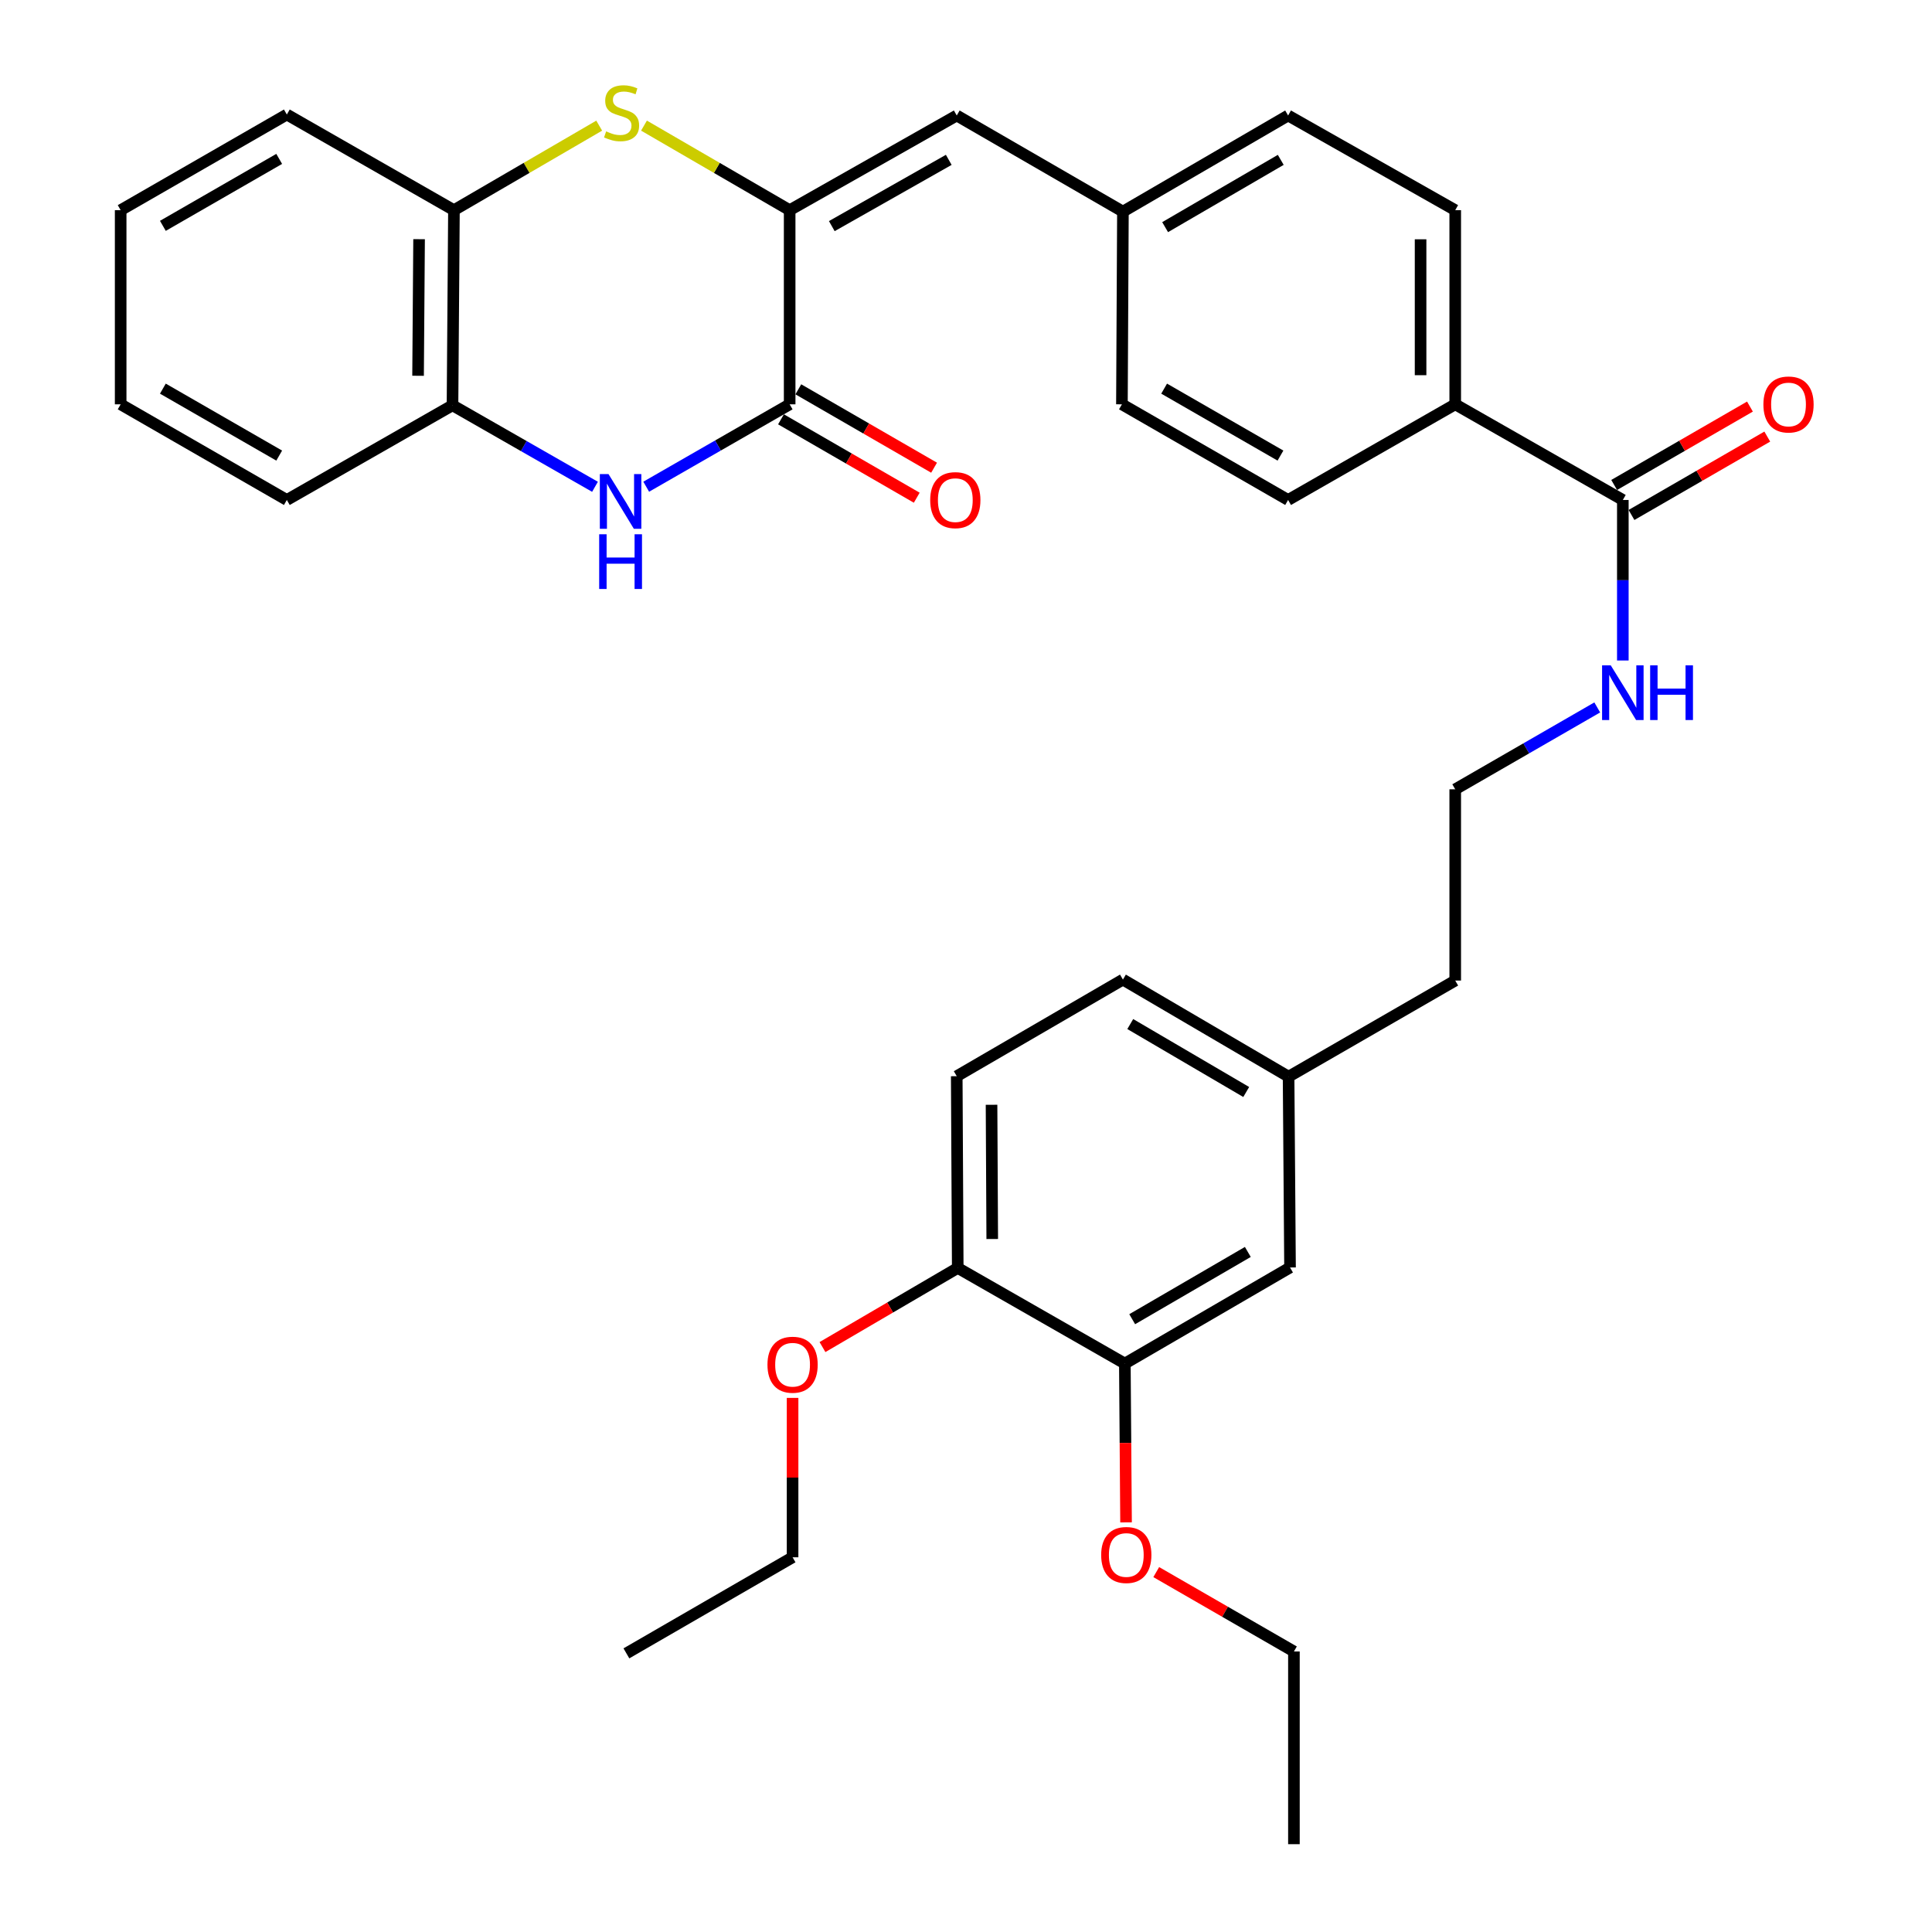 <?xml version='1.0' encoding='iso-8859-1'?>
<svg version='1.1' baseProfile='full'
              xmlns='http://www.w3.org/2000/svg'
                      xmlns:rdkit='http://www.rdkit.org/xml'
                      xmlns:xlink='http://www.w3.org/1999/xlink'
                  xml:space='preserve'
width='1000px' height='1000px' viewBox='0 0 1000 1000'>
<!-- END OF HEADER -->
<rect style='opacity:1.0;fill:#FFFFFF;stroke:none' width='1000' height='1000' x='0' y='0'> </rect>
<path class='bond-0' d='M 408.725,108.783 L 408.725,209.275' style='fill:none;fill-rule:evenodd;stroke:#000000;stroke-width:6px;stroke-linecap:butt;stroke-linejoin:miter;stroke-opacity:1' />
<path class='bond-1' d='M 408.725,108.783 L 371.026,86.901' style='fill:none;fill-rule:evenodd;stroke:#000000;stroke-width:6px;stroke-linecap:butt;stroke-linejoin:miter;stroke-opacity:1' />
<path class='bond-1' d='M 371.026,86.901 L 333.328,65.019' style='fill:none;fill-rule:evenodd;stroke:#CCCC00;stroke-width:6px;stroke-linecap:butt;stroke-linejoin:miter;stroke-opacity:1' />
<path class='bond-3' d='M 408.725,108.783 L 495.208,59.783' style='fill:none;fill-rule:evenodd;stroke:#000000;stroke-width:6px;stroke-linecap:butt;stroke-linejoin:miter;stroke-opacity:1' />
<path class='bond-3' d='M 430.538,117.037 L 491.076,82.737' style='fill:none;fill-rule:evenodd;stroke:#000000;stroke-width:6px;stroke-linecap:butt;stroke-linejoin:miter;stroke-opacity:1' />
<path class='bond-2' d='M 408.725,209.275 L 371.602,230.599' style='fill:none;fill-rule:evenodd;stroke:#000000;stroke-width:6px;stroke-linecap:butt;stroke-linejoin:miter;stroke-opacity:1' />
<path class='bond-2' d='M 371.602,230.599 L 334.478,251.923' style='fill:none;fill-rule:evenodd;stroke:#0000FF;stroke-width:6px;stroke-linecap:butt;stroke-linejoin:miter;stroke-opacity:1' />
<path class='bond-9' d='M 404.241,217.041 L 439.376,237.328' style='fill:none;fill-rule:evenodd;stroke:#000000;stroke-width:6px;stroke-linecap:butt;stroke-linejoin:miter;stroke-opacity:1' />
<path class='bond-9' d='M 439.376,237.328 L 474.512,257.614' style='fill:none;fill-rule:evenodd;stroke:#FF0000;stroke-width:6px;stroke-linecap:butt;stroke-linejoin:miter;stroke-opacity:1' />
<path class='bond-9' d='M 413.209,201.51 L 448.344,221.796' style='fill:none;fill-rule:evenodd;stroke:#000000;stroke-width:6px;stroke-linecap:butt;stroke-linejoin:miter;stroke-opacity:1' />
<path class='bond-9' d='M 448.344,221.796 L 483.479,242.083' style='fill:none;fill-rule:evenodd;stroke:#FF0000;stroke-width:6px;stroke-linecap:butt;stroke-linejoin:miter;stroke-opacity:1' />
<path class='bond-5' d='M 310.144,65.033 L 272.552,86.908' style='fill:none;fill-rule:evenodd;stroke:#CCCC00;stroke-width:6px;stroke-linecap:butt;stroke-linejoin:miter;stroke-opacity:1' />
<path class='bond-5' d='M 272.552,86.908 L 234.961,108.783' style='fill:none;fill-rule:evenodd;stroke:#000000;stroke-width:6px;stroke-linecap:butt;stroke-linejoin:miter;stroke-opacity:1' />
<path class='bond-34' d='M 307.97,251.966 L 271.092,230.875' style='fill:none;fill-rule:evenodd;stroke:#0000FF;stroke-width:6px;stroke-linecap:butt;stroke-linejoin:miter;stroke-opacity:1' />
<path class='bond-34' d='M 271.092,230.875 L 234.214,209.783' style='fill:none;fill-rule:evenodd;stroke:#000000;stroke-width:6px;stroke-linecap:butt;stroke-linejoin:miter;stroke-opacity:1' />
<path class='bond-14' d='M 495.208,59.783 L 581.223,109.531' style='fill:none;fill-rule:evenodd;stroke:#000000;stroke-width:6px;stroke-linecap:butt;stroke-linejoin:miter;stroke-opacity:1' />
<path class='bond-4' d='M 234.214,209.783 L 234.961,108.783' style='fill:none;fill-rule:evenodd;stroke:#000000;stroke-width:6px;stroke-linecap:butt;stroke-linejoin:miter;stroke-opacity:1' />
<path class='bond-4' d='M 216.392,194.501 L 216.915,123.801' style='fill:none;fill-rule:evenodd;stroke:#000000;stroke-width:6px;stroke-linecap:butt;stroke-linejoin:miter;stroke-opacity:1' />
<path class='bond-25' d='M 234.214,209.783 L 148.468,258.784' style='fill:none;fill-rule:evenodd;stroke:#000000;stroke-width:6px;stroke-linecap:butt;stroke-linejoin:miter;stroke-opacity:1' />
<path class='bond-26' d='M 234.961,108.783 L 148.468,59.275' style='fill:none;fill-rule:evenodd;stroke:#000000;stroke-width:6px;stroke-linecap:butt;stroke-linejoin:miter;stroke-opacity:1' />
<path class='bond-6' d='M 839.975,258.784 L 753.223,209.275' style='fill:none;fill-rule:evenodd;stroke:#000000;stroke-width:6px;stroke-linecap:butt;stroke-linejoin:miter;stroke-opacity:1' />
<path class='bond-12' d='M 844.459,266.55 L 879.599,246.263' style='fill:none;fill-rule:evenodd;stroke:#000000;stroke-width:6px;stroke-linecap:butt;stroke-linejoin:miter;stroke-opacity:1' />
<path class='bond-12' d='M 879.599,246.263 L 914.739,225.976' style='fill:none;fill-rule:evenodd;stroke:#FF0000;stroke-width:6px;stroke-linecap:butt;stroke-linejoin:miter;stroke-opacity:1' />
<path class='bond-12' d='M 835.492,251.018 L 870.632,230.731' style='fill:none;fill-rule:evenodd;stroke:#000000;stroke-width:6px;stroke-linecap:butt;stroke-linejoin:miter;stroke-opacity:1' />
<path class='bond-12' d='M 870.632,230.731 L 905.772,210.444' style='fill:none;fill-rule:evenodd;stroke:#FF0000;stroke-width:6px;stroke-linecap:butt;stroke-linejoin:miter;stroke-opacity:1' />
<path class='bond-13' d='M 839.975,258.784 L 839.975,300.329' style='fill:none;fill-rule:evenodd;stroke:#000000;stroke-width:6px;stroke-linecap:butt;stroke-linejoin:miter;stroke-opacity:1' />
<path class='bond-13' d='M 839.975,300.329 L 839.975,341.875' style='fill:none;fill-rule:evenodd;stroke:#0000FF;stroke-width:6px;stroke-linecap:butt;stroke-linejoin:miter;stroke-opacity:1' />
<path class='bond-7' d='M 582.219,705.777 L 667.716,656.049' style='fill:none;fill-rule:evenodd;stroke:#000000;stroke-width:6px;stroke-linecap:butt;stroke-linejoin:miter;stroke-opacity:1' />
<path class='bond-7' d='M 586.027,682.815 L 645.875,648.005' style='fill:none;fill-rule:evenodd;stroke:#000000;stroke-width:6px;stroke-linecap:butt;stroke-linejoin:miter;stroke-opacity:1' />
<path class='bond-22' d='M 582.219,705.777 L 582.53,746.878' style='fill:none;fill-rule:evenodd;stroke:#000000;stroke-width:6px;stroke-linecap:butt;stroke-linejoin:miter;stroke-opacity:1' />
<path class='bond-22' d='M 582.53,746.878 L 582.84,787.979' style='fill:none;fill-rule:evenodd;stroke:#FF0000;stroke-width:6px;stroke-linecap:butt;stroke-linejoin:miter;stroke-opacity:1' />
<path class='bond-37' d='M 582.219,705.777 L 495.726,656.288' style='fill:none;fill-rule:evenodd;stroke:#000000;stroke-width:6px;stroke-linecap:butt;stroke-linejoin:miter;stroke-opacity:1' />
<path class='bond-8' d='M 753.223,209.275 L 753.223,108.783' style='fill:none;fill-rule:evenodd;stroke:#000000;stroke-width:6px;stroke-linecap:butt;stroke-linejoin:miter;stroke-opacity:1' />
<path class='bond-8' d='M 735.289,194.202 L 735.289,123.857' style='fill:none;fill-rule:evenodd;stroke:#000000;stroke-width:6px;stroke-linecap:butt;stroke-linejoin:miter;stroke-opacity:1' />
<path class='bond-35' d='M 753.223,209.275 L 666.72,258.784' style='fill:none;fill-rule:evenodd;stroke:#000000;stroke-width:6px;stroke-linecap:butt;stroke-linejoin:miter;stroke-opacity:1' />
<path class='bond-10' d='M 495.726,656.288 L 495.208,557.041' style='fill:none;fill-rule:evenodd;stroke:#000000;stroke-width:6px;stroke-linecap:butt;stroke-linejoin:miter;stroke-opacity:1' />
<path class='bond-10' d='M 513.582,641.307 L 513.22,571.835' style='fill:none;fill-rule:evenodd;stroke:#000000;stroke-width:6px;stroke-linecap:butt;stroke-linejoin:miter;stroke-opacity:1' />
<path class='bond-23' d='M 495.726,656.288 L 460.721,676.765' style='fill:none;fill-rule:evenodd;stroke:#000000;stroke-width:6px;stroke-linecap:butt;stroke-linejoin:miter;stroke-opacity:1' />
<path class='bond-23' d='M 460.721,676.765 L 425.715,697.242' style='fill:none;fill-rule:evenodd;stroke:#FF0000;stroke-width:6px;stroke-linecap:butt;stroke-linejoin:miter;stroke-opacity:1' />
<path class='bond-11' d='M 667.716,656.049 L 666.969,557.281' style='fill:none;fill-rule:evenodd;stroke:#000000;stroke-width:6px;stroke-linecap:butt;stroke-linejoin:miter;stroke-opacity:1' />
<path class='bond-24' d='M 826.732,366.164 L 789.977,387.355' style='fill:none;fill-rule:evenodd;stroke:#0000FF;stroke-width:6px;stroke-linecap:butt;stroke-linejoin:miter;stroke-opacity:1' />
<path class='bond-24' d='M 789.977,387.355 L 753.223,408.545' style='fill:none;fill-rule:evenodd;stroke:#000000;stroke-width:6px;stroke-linecap:butt;stroke-linejoin:miter;stroke-opacity:1' />
<path class='bond-19' d='M 581.223,109.531 L 580.705,209.275' style='fill:none;fill-rule:evenodd;stroke:#000000;stroke-width:6px;stroke-linecap:butt;stroke-linejoin:miter;stroke-opacity:1' />
<path class='bond-20' d='M 581.223,109.531 L 666.72,59.783' style='fill:none;fill-rule:evenodd;stroke:#000000;stroke-width:6px;stroke-linecap:butt;stroke-linejoin:miter;stroke-opacity:1' />
<path class='bond-20' d='M 603.067,117.57 L 662.915,82.746' style='fill:none;fill-rule:evenodd;stroke:#000000;stroke-width:6px;stroke-linecap:butt;stroke-linejoin:miter;stroke-opacity:1' />
<path class='bond-15' d='M 666.72,258.784 L 580.705,209.275' style='fill:none;fill-rule:evenodd;stroke:#000000;stroke-width:6px;stroke-linecap:butt;stroke-linejoin:miter;stroke-opacity:1' />
<path class='bond-15' d='M 662.764,235.814 L 602.554,201.158' style='fill:none;fill-rule:evenodd;stroke:#000000;stroke-width:6px;stroke-linecap:butt;stroke-linejoin:miter;stroke-opacity:1' />
<path class='bond-16' d='M 753.223,108.783 L 666.72,59.783' style='fill:none;fill-rule:evenodd;stroke:#000000;stroke-width:6px;stroke-linecap:butt;stroke-linejoin:miter;stroke-opacity:1' />
<path class='bond-17' d='M 495.208,557.041 L 581.223,507.035' style='fill:none;fill-rule:evenodd;stroke:#000000;stroke-width:6px;stroke-linecap:butt;stroke-linejoin:miter;stroke-opacity:1' />
<path class='bond-18' d='M 666.969,557.281 L 753.223,507.533' style='fill:none;fill-rule:evenodd;stroke:#000000;stroke-width:6px;stroke-linecap:butt;stroke-linejoin:miter;stroke-opacity:1' />
<path class='bond-21' d='M 666.969,557.281 L 581.223,507.035' style='fill:none;fill-rule:evenodd;stroke:#000000;stroke-width:6px;stroke-linecap:butt;stroke-linejoin:miter;stroke-opacity:1' />
<path class='bond-21' d='M 645.04,565.217 L 585.018,530.045' style='fill:none;fill-rule:evenodd;stroke:#000000;stroke-width:6px;stroke-linecap:butt;stroke-linejoin:miter;stroke-opacity:1' />
<path class='bond-28' d='M 598.47,813.713 L 634.1,834.257' style='fill:none;fill-rule:evenodd;stroke:#FF0000;stroke-width:6px;stroke-linecap:butt;stroke-linejoin:miter;stroke-opacity:1' />
<path class='bond-28' d='M 634.1,834.257 L 669.729,854.801' style='fill:none;fill-rule:evenodd;stroke:#000000;stroke-width:6px;stroke-linecap:butt;stroke-linejoin:miter;stroke-opacity:1' />
<path class='bond-29' d='M 410.239,723.549 L 410.239,764.799' style='fill:none;fill-rule:evenodd;stroke:#FF0000;stroke-width:6px;stroke-linecap:butt;stroke-linejoin:miter;stroke-opacity:1' />
<path class='bond-29' d='M 410.239,764.799 L 410.239,806.049' style='fill:none;fill-rule:evenodd;stroke:#000000;stroke-width:6px;stroke-linecap:butt;stroke-linejoin:miter;stroke-opacity:1' />
<path class='bond-27' d='M 753.223,408.545 L 753.223,507.533' style='fill:none;fill-rule:evenodd;stroke:#000000;stroke-width:6px;stroke-linecap:butt;stroke-linejoin:miter;stroke-opacity:1' />
<path class='bond-36' d='M 148.468,258.784 L 62.453,209.275' style='fill:none;fill-rule:evenodd;stroke:#000000;stroke-width:6px;stroke-linecap:butt;stroke-linejoin:miter;stroke-opacity:1' />
<path class='bond-36' d='M 144.512,235.814 L 84.302,201.158' style='fill:none;fill-rule:evenodd;stroke:#000000;stroke-width:6px;stroke-linecap:butt;stroke-linejoin:miter;stroke-opacity:1' />
<path class='bond-33' d='M 148.468,59.275 L 62.453,108.783' style='fill:none;fill-rule:evenodd;stroke:#000000;stroke-width:6px;stroke-linecap:butt;stroke-linejoin:miter;stroke-opacity:1' />
<path class='bond-33' d='M 144.512,82.245 L 84.302,116.901' style='fill:none;fill-rule:evenodd;stroke:#000000;stroke-width:6px;stroke-linecap:butt;stroke-linejoin:miter;stroke-opacity:1' />
<path class='bond-31' d='M 669.729,854.801 L 669.729,954.545' style='fill:none;fill-rule:evenodd;stroke:#000000;stroke-width:6px;stroke-linecap:butt;stroke-linejoin:miter;stroke-opacity:1' />
<path class='bond-30' d='M 410.239,806.049 L 324.224,855.777' style='fill:none;fill-rule:evenodd;stroke:#000000;stroke-width:6px;stroke-linecap:butt;stroke-linejoin:miter;stroke-opacity:1' />
<path class='bond-32' d='M 62.453,209.275 L 62.453,108.783' style='fill:none;fill-rule:evenodd;stroke:#000000;stroke-width:6px;stroke-linecap:butt;stroke-linejoin:miter;stroke-opacity:1' />
<path  class='atom-2' d='M 313.733 68.008
Q 314.053 68.128, 315.373 68.688
Q 316.693 69.248, 318.133 69.608
Q 319.613 69.928, 321.053 69.928
Q 323.733 69.928, 325.293 68.648
Q 326.853 67.328, 326.853 65.048
Q 326.853 63.488, 326.053 62.528
Q 325.293 61.568, 324.093 61.048
Q 322.893 60.528, 320.893 59.928
Q 318.373 59.168, 316.853 58.448
Q 315.373 57.728, 314.293 56.208
Q 313.253 54.688, 313.253 52.128
Q 313.253 48.568, 315.653 46.368
Q 318.093 44.168, 322.893 44.168
Q 326.173 44.168, 329.893 45.728
L 328.973 48.808
Q 325.573 47.408, 323.013 47.408
Q 320.253 47.408, 318.733 48.568
Q 317.213 49.688, 317.253 51.648
Q 317.253 53.168, 318.013 54.088
Q 318.813 55.008, 319.933 55.528
Q 321.093 56.048, 323.013 56.648
Q 325.573 57.448, 327.093 58.248
Q 328.613 59.048, 329.693 60.688
Q 330.813 62.288, 330.813 65.048
Q 330.813 68.968, 328.173 71.088
Q 325.573 73.168, 321.213 73.168
Q 318.693 73.168, 316.773 72.608
Q 314.893 72.088, 312.653 71.168
L 313.733 68.008
' fill='#CCCC00'/>
<path  class='atom-3' d='M 314.955 245.381
L 324.235 260.381
Q 325.155 261.861, 326.635 264.541
Q 328.115 267.221, 328.195 267.381
L 328.195 245.381
L 331.955 245.381
L 331.955 273.701
L 328.075 273.701
L 318.115 257.301
Q 316.955 255.381, 315.715 253.181
Q 314.515 250.981, 314.155 250.301
L 314.155 273.701
L 310.475 273.701
L 310.475 245.381
L 314.955 245.381
' fill='#0000FF'/>
<path  class='atom-3' d='M 310.135 276.533
L 313.975 276.533
L 313.975 288.573
L 328.455 288.573
L 328.455 276.533
L 332.295 276.533
L 332.295 304.853
L 328.455 304.853
L 328.455 291.773
L 313.975 291.773
L 313.975 304.853
L 310.135 304.853
L 310.135 276.533
' fill='#0000FF'/>
<path  class='atom-10' d='M 481.471 258.864
Q 481.471 252.064, 484.831 248.264
Q 488.191 244.464, 494.471 244.464
Q 500.751 244.464, 504.111 248.264
Q 507.471 252.064, 507.471 258.864
Q 507.471 265.744, 504.071 269.664
Q 500.671 273.544, 494.471 273.544
Q 488.231 273.544, 484.831 269.664
Q 481.471 265.784, 481.471 258.864
M 494.471 270.344
Q 498.791 270.344, 501.111 267.464
Q 503.471 264.544, 503.471 258.864
Q 503.471 253.304, 501.111 250.504
Q 498.791 247.664, 494.471 247.664
Q 490.151 247.664, 487.791 250.464
Q 485.471 253.264, 485.471 258.864
Q 485.471 264.584, 487.791 267.464
Q 490.151 270.344, 494.471 270.344
' fill='#FF0000'/>
<path  class='atom-13' d='M 912.731 209.355
Q 912.731 202.555, 916.091 198.755
Q 919.451 194.955, 925.731 194.955
Q 932.011 194.955, 935.371 198.755
Q 938.731 202.555, 938.731 209.355
Q 938.731 216.235, 935.331 220.155
Q 931.931 224.035, 925.731 224.035
Q 919.491 224.035, 916.091 220.155
Q 912.731 216.275, 912.731 209.355
M 925.731 220.835
Q 930.051 220.835, 932.371 217.955
Q 934.731 215.035, 934.731 209.355
Q 934.731 203.795, 932.371 200.995
Q 930.051 198.155, 925.731 198.155
Q 921.411 198.155, 919.051 200.955
Q 916.731 203.755, 916.731 209.355
Q 916.731 215.075, 919.051 217.955
Q 921.411 220.835, 925.731 220.835
' fill='#FF0000'/>
<path  class='atom-14' d='M 833.715 344.369
L 842.995 359.369
Q 843.915 360.849, 845.395 363.529
Q 846.875 366.209, 846.955 366.369
L 846.955 344.369
L 850.715 344.369
L 850.715 372.689
L 846.835 372.689
L 836.875 356.289
Q 835.715 354.369, 834.475 352.169
Q 833.275 349.969, 832.915 349.289
L 832.915 372.689
L 829.235 372.689
L 829.235 344.369
L 833.715 344.369
' fill='#0000FF'/>
<path  class='atom-14' d='M 854.115 344.369
L 857.955 344.369
L 857.955 356.409
L 872.435 356.409
L 872.435 344.369
L 876.275 344.369
L 876.275 372.689
L 872.435 372.689
L 872.435 359.609
L 857.955 359.609
L 857.955 372.689
L 854.115 372.689
L 854.115 344.369
' fill='#0000FF'/>
<path  class='atom-23' d='M 569.967 804.854
Q 569.967 798.054, 573.327 794.254
Q 576.687 790.454, 582.967 790.454
Q 589.247 790.454, 592.607 794.254
Q 595.967 798.054, 595.967 804.854
Q 595.967 811.734, 592.567 815.654
Q 589.167 819.534, 582.967 819.534
Q 576.727 819.534, 573.327 815.654
Q 569.967 811.774, 569.967 804.854
M 582.967 816.334
Q 587.287 816.334, 589.607 813.454
Q 591.967 810.534, 591.967 804.854
Q 591.967 799.294, 589.607 796.494
Q 587.287 793.654, 582.967 793.654
Q 578.647 793.654, 576.287 796.454
Q 573.967 799.254, 573.967 804.854
Q 573.967 810.574, 576.287 813.454
Q 578.647 816.334, 582.967 816.334
' fill='#FF0000'/>
<path  class='atom-24' d='M 397.239 706.375
Q 397.239 699.575, 400.599 695.775
Q 403.959 691.975, 410.239 691.975
Q 416.519 691.975, 419.879 695.775
Q 423.239 699.575, 423.239 706.375
Q 423.239 713.255, 419.839 717.175
Q 416.439 721.055, 410.239 721.055
Q 403.999 721.055, 400.599 717.175
Q 397.239 713.295, 397.239 706.375
M 410.239 717.855
Q 414.559 717.855, 416.879 714.975
Q 419.239 712.055, 419.239 706.375
Q 419.239 700.815, 416.879 698.015
Q 414.559 695.175, 410.239 695.175
Q 405.919 695.175, 403.559 697.975
Q 401.239 700.775, 401.239 706.375
Q 401.239 712.095, 403.559 714.975
Q 405.919 717.855, 410.239 717.855
' fill='#FF0000'/>
</svg>

